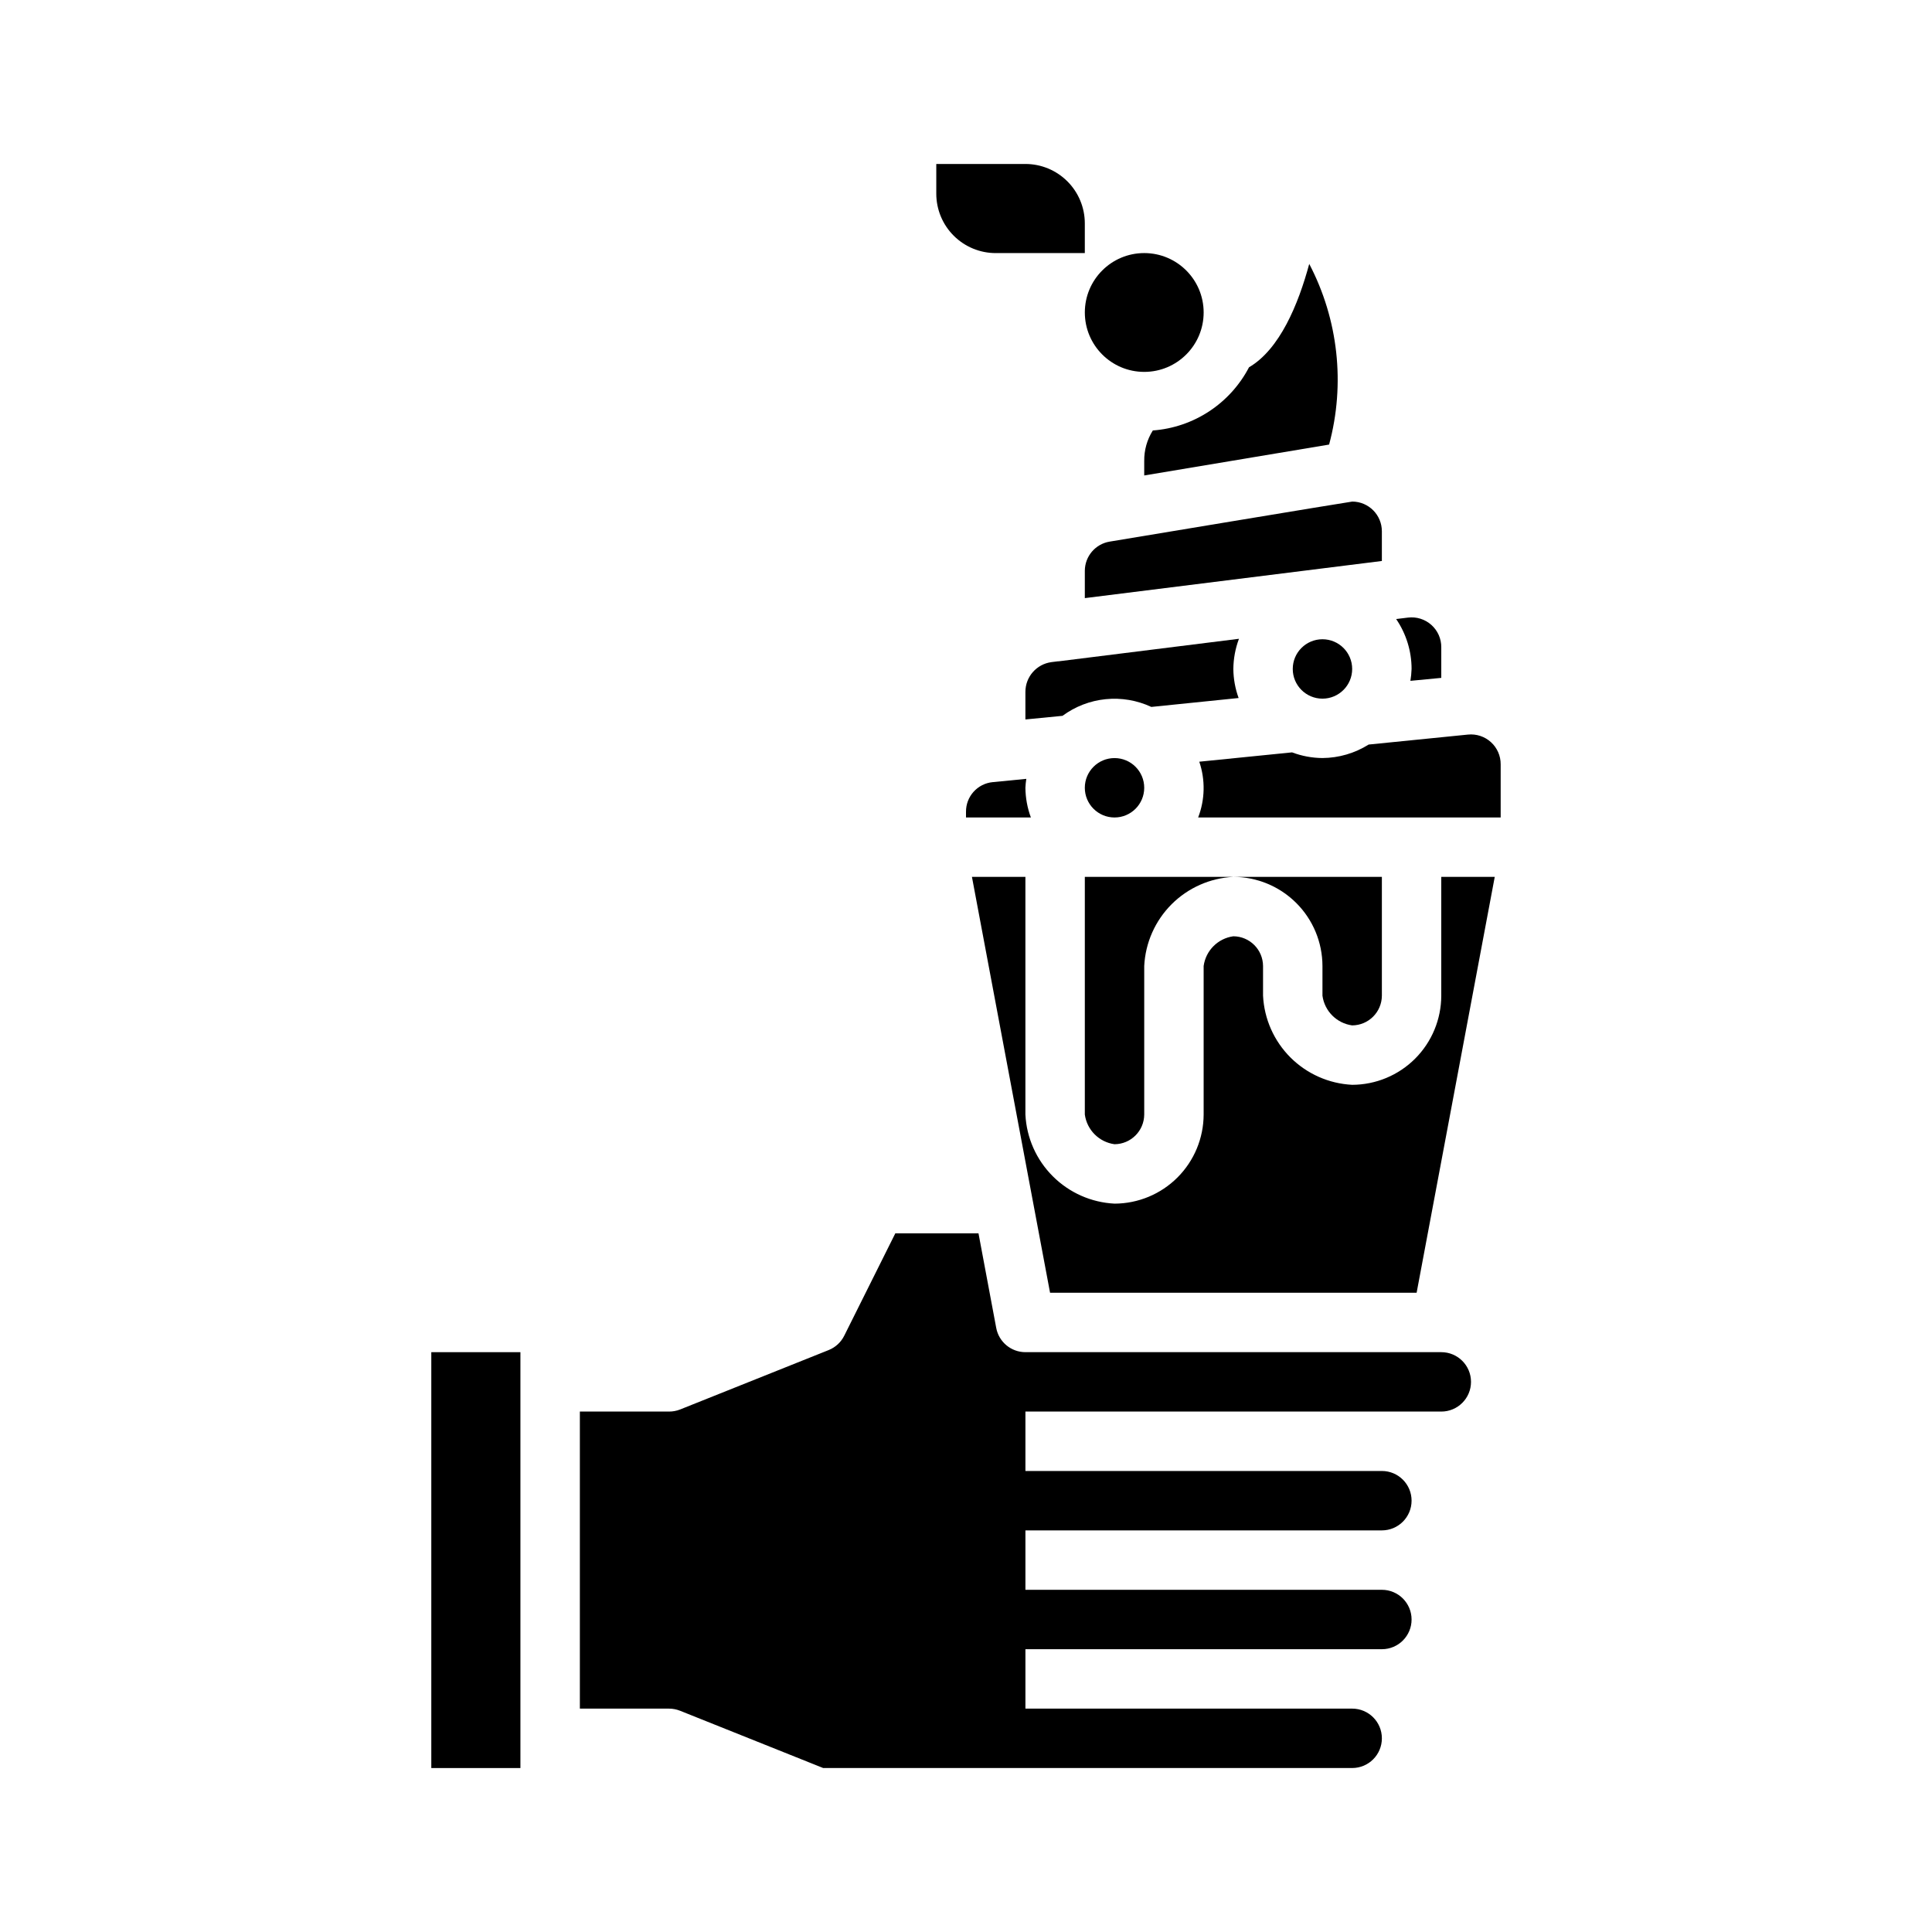 <?xml version="1.0" encoding="UTF-8"?>
<!-- Uploaded to: ICON Repo, www.iconrepo.com, Generator: ICON Repo Mixer Tools -->
<svg fill="#000000" width="800px" height="800px" version="1.1" viewBox="144 144 512 512" xmlns="http://www.w3.org/2000/svg">
 <g>
  <path d="m431.49 439.36c0.559 4.094 3.777 7.312 7.871 7.871 4.336-0.027 7.844-3.535 7.871-7.871v-39.359c0.305-6.168 2.891-11.996 7.254-16.363 4.367-4.363 10.199-6.949 16.363-7.254h-39.359z"/>
  <path d="m447.23 352.77c0 4.348-3.523 7.871-7.871 7.871s-7.871-3.523-7.871-7.871 3.523-7.871 7.871-7.871 7.871 3.523 7.871 7.871"/>
  <path d="m502.34 415.74c4.336-0.027 7.844-3.535 7.871-7.871v-31.488h-39.359c6.258 0.016 12.258 2.508 16.684 6.934 4.426 4.426 6.918 10.422 6.93 16.684v7.871c0.562 4.094 3.781 7.312 7.875 7.871z"/>
  <path d="m424.59 319.25h-0.188l-1.777 0.219-0.004 0.004c-3.938 0.535-6.875 3.894-6.879 7.871v7.32l9.832-0.961c3.348-2.473 7.301-4 11.445-4.414 4.141-0.414 8.32 0.293 12.094 2.055l23.137-2.363h-0.004c-0.898-2.469-1.371-5.07-1.398-7.699 0.027-2.731 0.531-5.438 1.488-7.996z"/>
  <path d="m502.34 321.28c0 4.348-3.527 7.871-7.875 7.871-4.348 0-7.871-3.523-7.871-7.871s3.523-7.871 7.871-7.871c4.348 0 7.875 3.523 7.875 7.871"/>
  <path d="m517.77 324.43 8.184-0.785v-8.109c0.02-2.262-0.938-4.418-2.625-5.926-1.684-1.508-3.938-2.215-6.184-1.945l-3.148 0.387c2.66 3.898 4.086 8.512 4.086 13.23-0.035 1.055-0.141 2.109-0.312 3.148z"/>
  <path d="m431.49 295.25v7.258l78.719-9.84v-7.871c0-4.332-3.5-7.852-7.832-7.875-0.441 0-64.305 10.613-64.305 10.613h-0.004c-3.777 0.629-6.555 3.883-6.578 7.715z"/>
  <path d="m407.87 211.07h23.617v-7.871c0-4.176-1.66-8.18-4.613-11.133s-6.957-4.613-11.133-4.613h-23.617v7.871c0 4.176 1.66 8.184 4.613 11.133 2.953 2.953 6.957 4.613 11.133 4.613z"/>
  <path d="m400 359.14v1.492h17.191c-0.934-2.519-1.422-5.184-1.449-7.871 0.039-0.789 0.117-1.578 0.238-2.359l-8.902 0.875-0.004-0.004c-4.039 0.391-7.113 3.805-7.074 7.867z"/>
  <path d="m324.21 597.36 37.941 15.184h140.19c4.348 0 7.871-3.523 7.871-7.871s-3.523-7.871-7.871-7.871h-86.594v-15.746h94.465c4.348 0 7.871-3.523 7.871-7.871s-3.523-7.871-7.871-7.871h-94.465v-15.746h94.465c4.348 0 7.871-3.523 7.871-7.871 0-4.348-3.523-7.871-7.871-7.871h-94.465v-15.746h110.21c4.348 0 7.875-3.523 7.875-7.871 0-4.348-3.527-7.871-7.875-7.871h-110.21c-3.789 0-7.039-2.699-7.738-6.426l-4.699-25.062h-22.043l-13.539 27.133c-0.859 1.727-2.324 3.078-4.117 3.797l-39.359 15.742c-0.945 0.375-1.953 0.562-2.969 0.559h-23.613v78.723h23.617-0.004c1.004 0 1.996 0.188 2.93 0.559z"/>
  <path d="m494.46 344.89c-2.75-0.023-5.477-0.531-8.051-1.504l-24.586 2.473c1.629 4.809 1.523 10.035-0.297 14.773h80.168v-14.09c0.012-2.231-0.926-4.363-2.578-5.863-1.648-1.5-3.859-2.231-6.082-2.008l-26.332 2.644c-3.668 2.305-7.906 3.543-12.242 3.574z"/>
  <path d="m519.42 486.59 20.703-110.21h-14.172v31.488c-0.012 6.258-2.504 12.258-6.93 16.684-4.426 4.426-10.426 6.918-16.684 6.934-6.164-0.309-11.996-2.894-16.363-7.258-4.363-4.363-6.949-10.195-7.254-16.359v-7.871c-0.027-4.34-3.535-7.848-7.871-7.875-4.094 0.562-7.312 3.781-7.871 7.875v39.359c-0.016 6.258-2.508 12.258-6.934 16.684s-10.426 6.918-16.684 6.934c-6.164-0.309-11.996-2.894-16.359-7.258-4.367-4.363-6.953-10.195-7.258-16.359v-62.977h-14.168l20.703 110.21z"/>
  <path d="m258.3 502.34h23.617v110.21h-23.617z"/>
  <path d="m447.23 266.18v3.824l48.996-8.188c4.324-16.055 2.445-33.148-5.266-47.879-2.891 10.73-7.824 22.641-15.957 27.395-5.023 9.621-14.668 15.957-25.492 16.746-1.527 2.422-2.32 5.234-2.281 8.102z"/>
  <path d="m462.98 226.81c0 8.695-7.051 15.746-15.746 15.746-8.695 0-15.742-7.051-15.742-15.746s7.047-15.742 15.742-15.742c8.695 0 15.746 7.047 15.746 15.742"/>
 </g>
</svg>